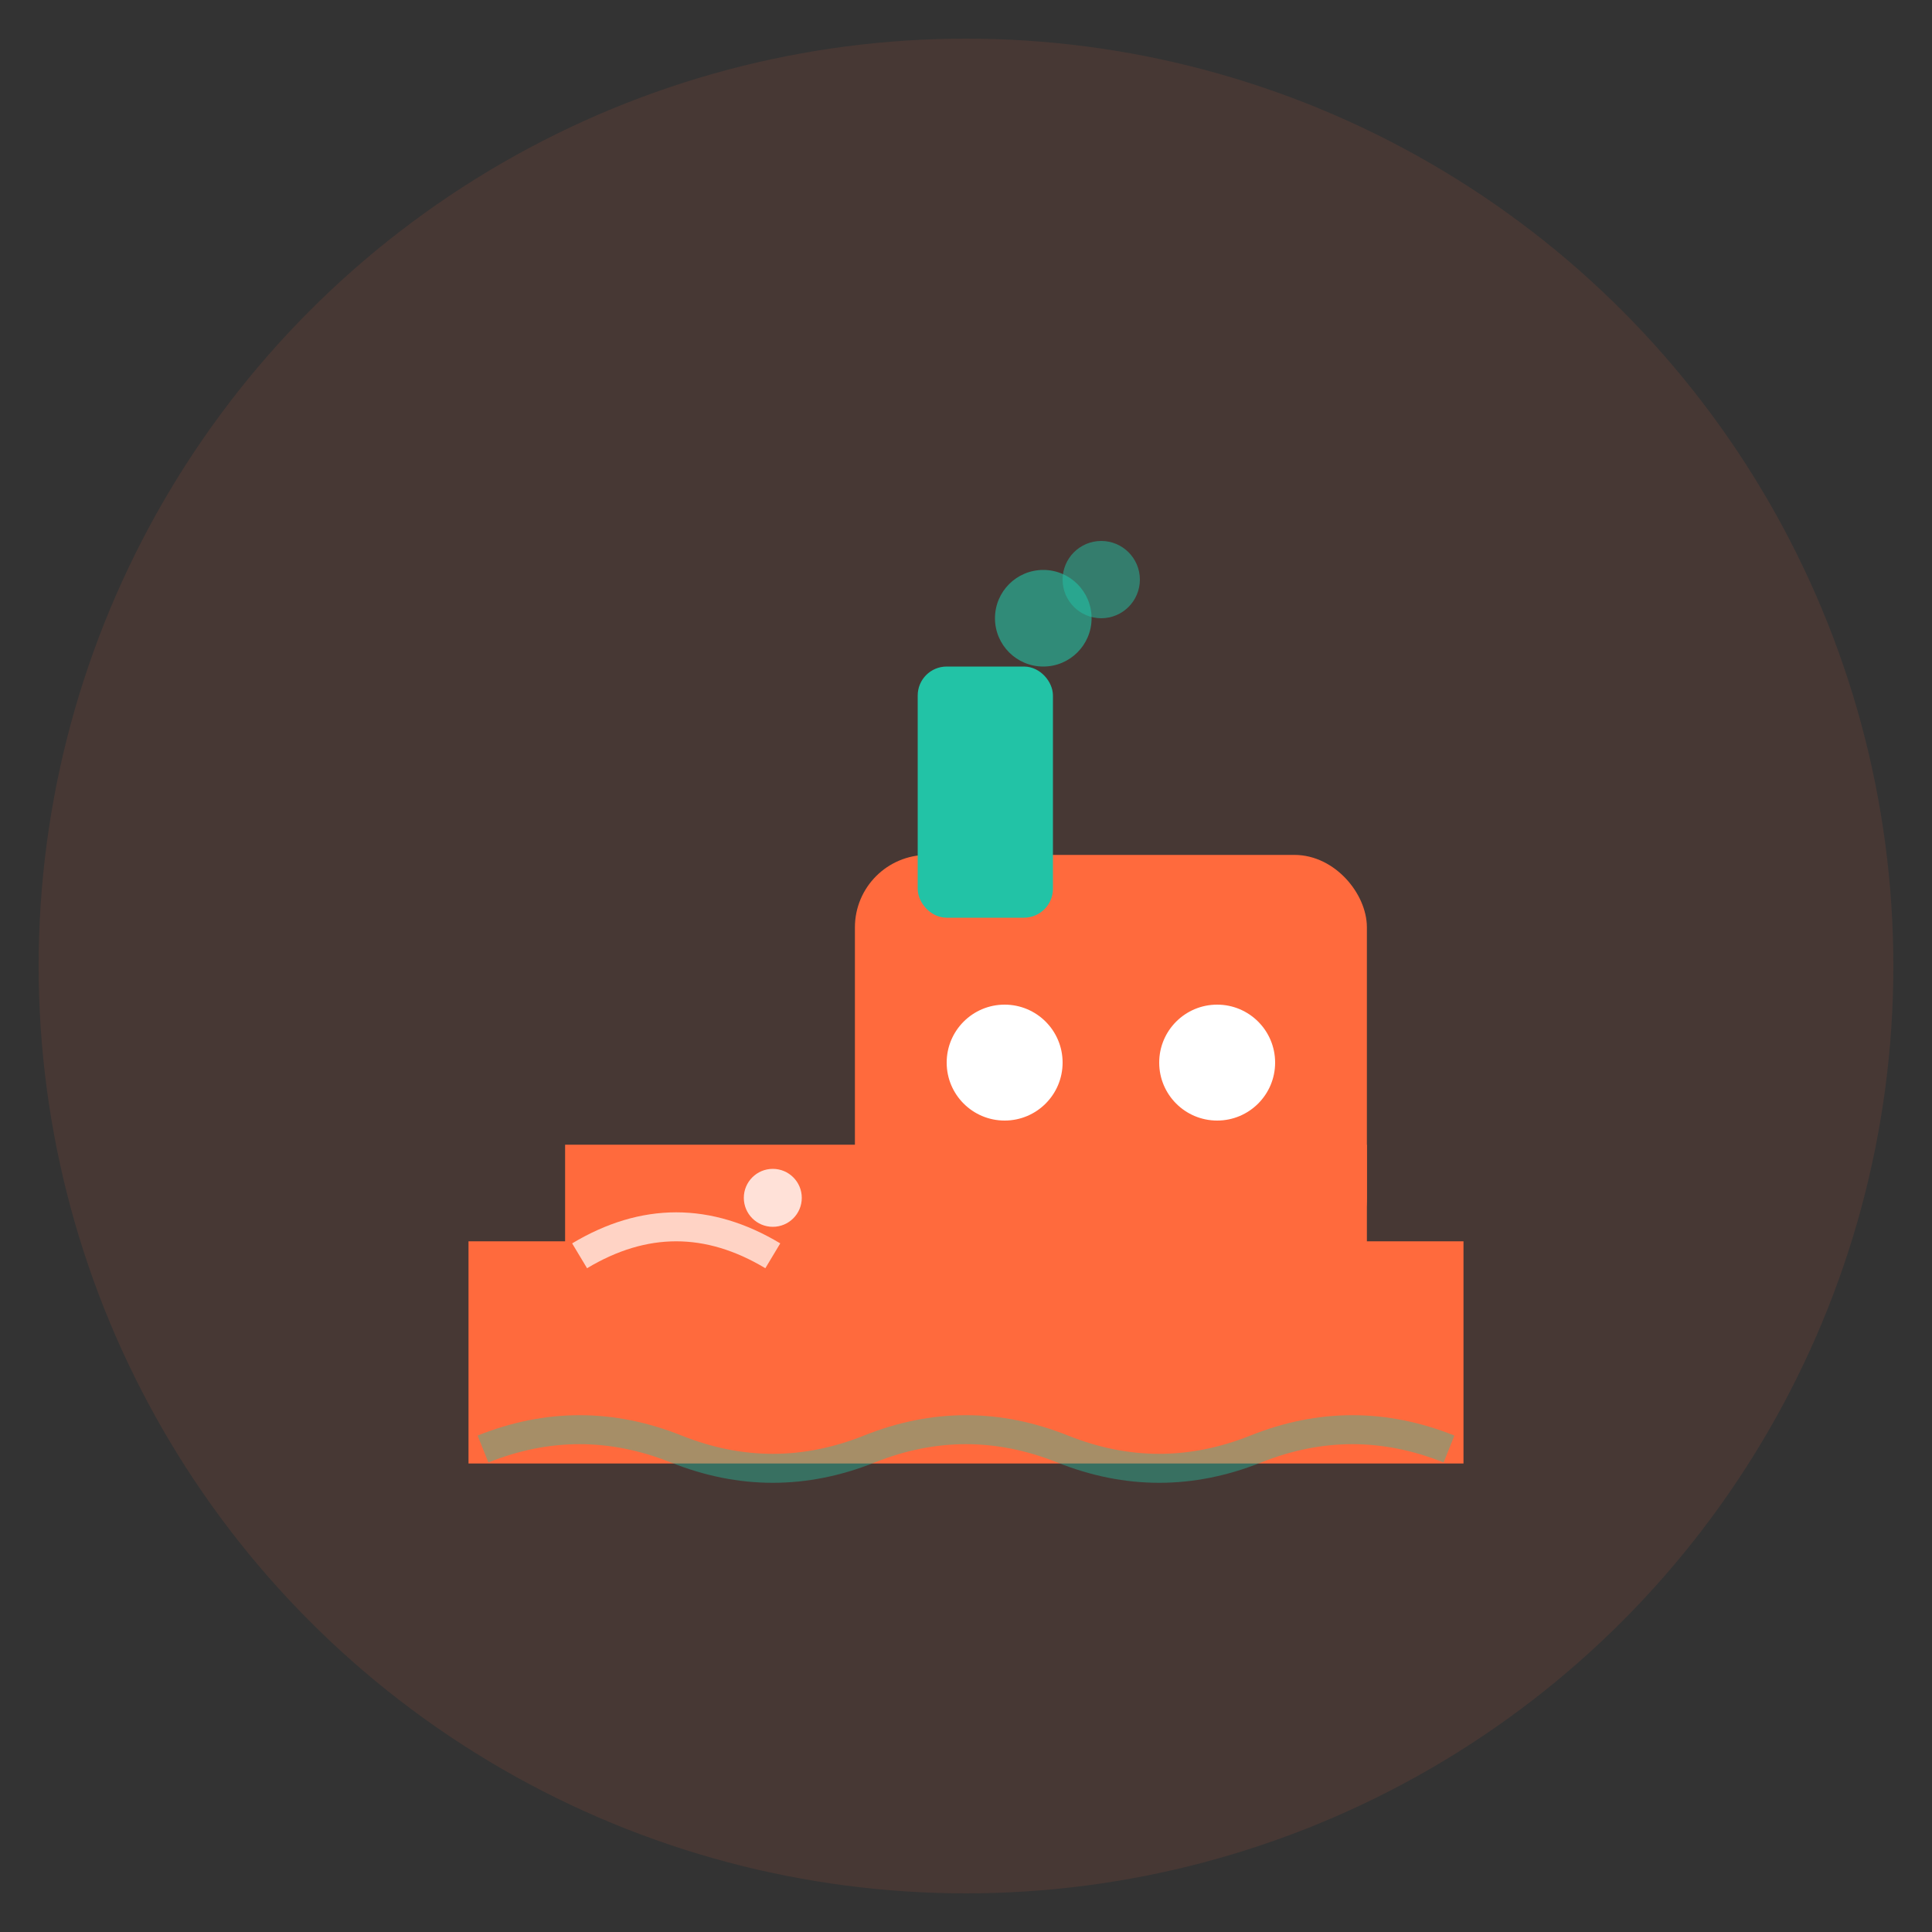 <svg xmlns="http://www.w3.org/2000/svg" viewBox="0 0 100 100">
  <rect x="0" y="0" width="100" height="100" fill="#333333" stroke="none"/>
  <!-- Background circle (optional, can be removed for transparent) -->
  <circle cx="50" cy="50" r="48" fill="#FF6A3D" opacity="0.1"/>
  
  <!-- Tugboat hull (main body) -->
  <path d="M 25 65 L 25 75 L 75 75 L 75 65 L 70 65 L 70 60 L 30 60 L 30 65 Z" 
        fill="#FF6A3D" stroke="#FF6A3D" stroke-width="1.5"/>
  
  <!-- Tugboat cabin (rounded, cute) -->
  <rect x="45" y="45" width="25" height="20" rx="3" 
        fill="#FF6A3D" stroke="#FF6A3D" stroke-width="1.5"/>
  
  <!-- Window (cute circular) -->
  <circle cx="52" cy="55" r="3" fill="#FFFFFF"/>
  <circle cx="63" cy="55" r="3" fill="#FFFFFF"/>
  
  <!-- Smokestack (small and cute) -->
  <rect x="48" y="35" width="6" height="12" rx="1" 
        fill="#22C3A6" stroke="#22C3A6" stroke-width="1"/>
  
  <!-- Smoke puff (cute cloud) -->
  <circle cx="54" cy="32" r="2.5" fill="#22C3A6" opacity="0.6"/>
  <circle cx="57" cy="30" r="2" fill="#22C3A6" opacity="0.5"/>
  
  <!-- Water/waves (subtle) -->
  <path d="M 25 75 Q 30 73, 35 75 T 45 75 T 55 75 T 65 75 T 75 75" 
        stroke="#22C3A6" stroke-width="1.5" fill="none" opacity="0.4"/>
  
  <!-- Rope/chain detail (cute) -->
  <path d="M 30 65 Q 35 62, 40 65" 
        stroke="#FFFFFF" stroke-width="1.5" fill="none" opacity="0.7"/>
  
  <!-- Cute face (optional, makes it friendlier) -->
  <circle cx="40" cy="62" r="1.5" fill="#FFFFFF" opacity="0.8"/>
</svg>

